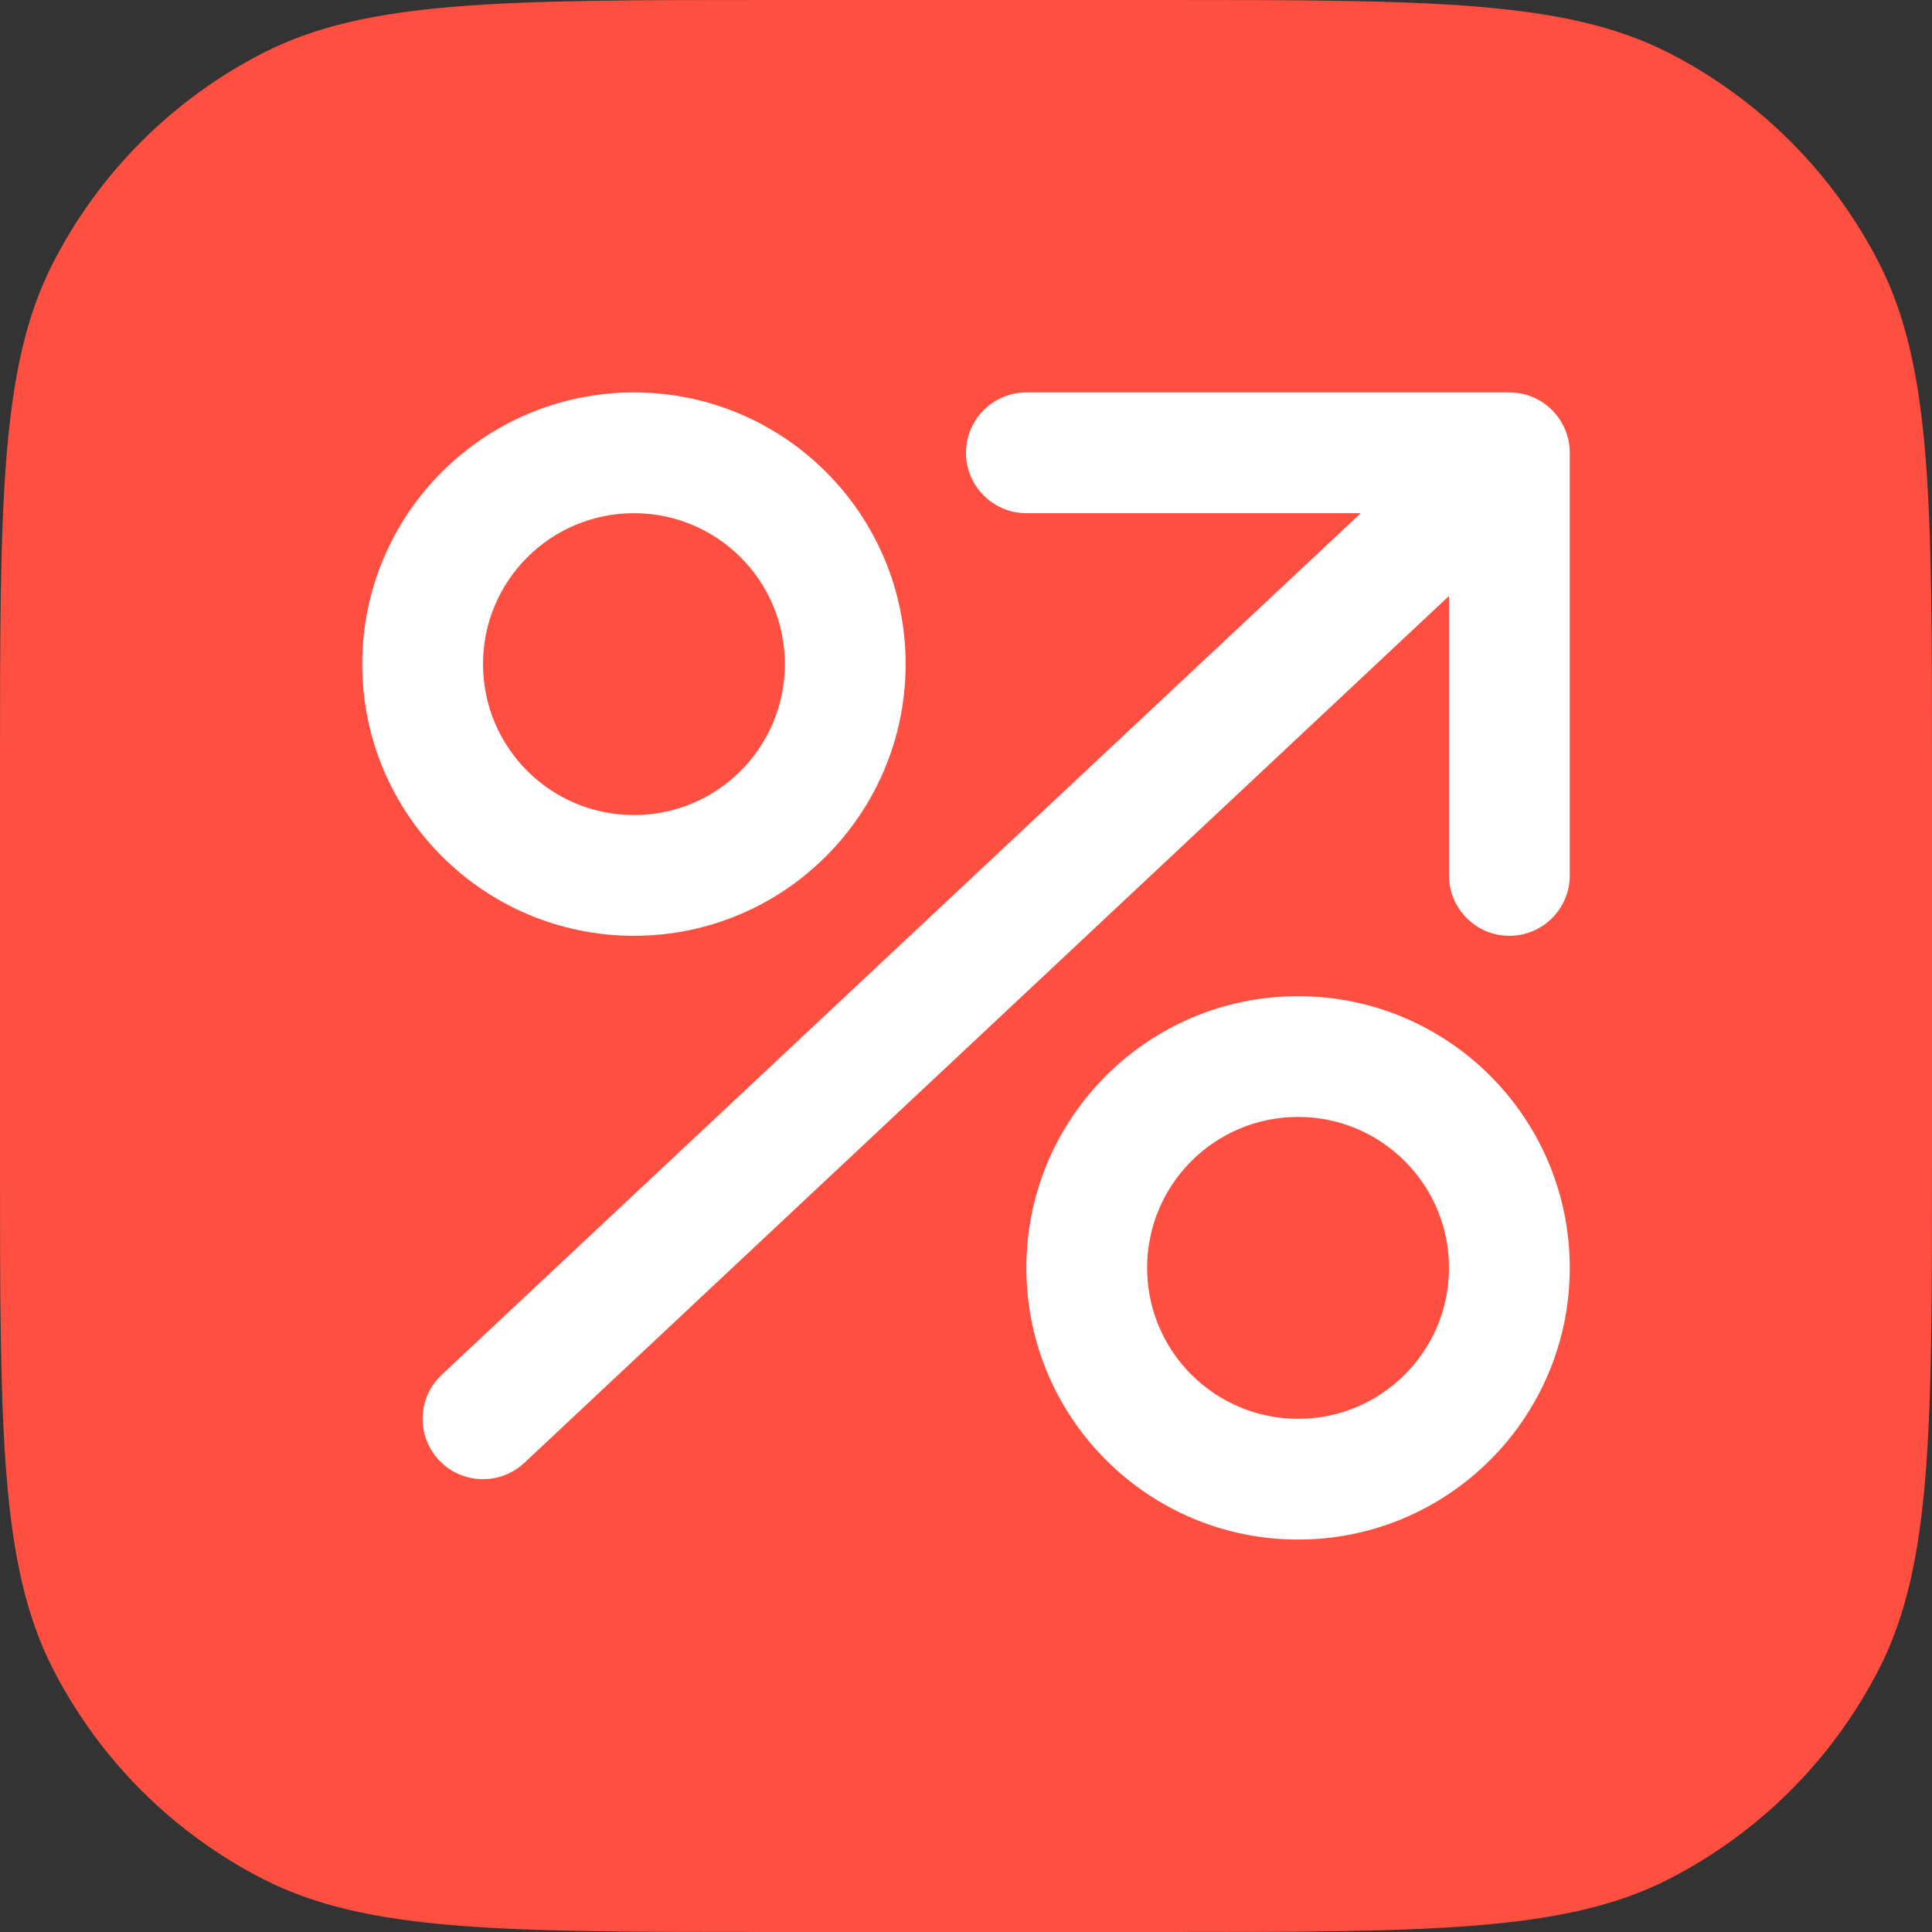 <svg width="32" height="32" viewBox="0 0 32 32" fill="none" xmlns="http://www.w3.org/2000/svg">
<rect x="0" y="0" width="32" height="32" fill="#333333" stroke="none"/>
<path d="M0 12.8C0 8.32 0 6.079 0.872 4.368C1.639 2.863 2.863 1.639 4.368 0.872C6.079 0 8.32 0 12.8 0H19.2C23.68 0 25.921 0 27.632 0.872C29.137 1.639 30.361 2.863 31.128 4.368C32 6.079 32 8.32 32 12.8V19.2C32 23.68 32 25.921 31.128 27.632C30.361 29.137 29.137 30.361 27.632 31.128C25.921 32 23.68 32 19.2 32H12.8C8.32 32 6.079 32 4.368 31.128C2.863 30.361 1.639 29.137 0.872 27.632C0 25.921 0 23.68 0 19.2V12.8Z" fill="#FF4F40"/>
<path fill-rule="evenodd" clip-rule="evenodd" d="M21.5 16.5C23.985 16.5 26 18.515 26 21C26 23.485 23.985 25.5 21.5 25.5C19.015 25.5 17 23.485 17 21C17 18.515 19.015 16.5 21.5 16.5ZM21.5 18.5C20.119 18.5 19 19.619 19 21C19 22.381 20.119 23.5 21.5 23.5C22.881 23.5 24 22.381 24 21C24 19.619 22.881 18.5 21.5 18.5Z" fill="white"/>
<path d="M17 8.5H22.538L7.316 22.77L7.23 22.862C6.912 23.244 6.922 23.812 7.27 24.184C7.648 24.587 8.281 24.607 8.684 24.23L24 9.871V14.5C24 15.052 24.448 15.5 25 15.5C25.552 15.5 26 15.052 26 14.5V7.5C26 6.948 25.552 6.5 25 6.5H17C16.448 6.5 16 6.948 16 7.5C16 8.052 16.448 8.5 17 8.5Z" fill="white"/>
<path fill-rule="evenodd" clip-rule="evenodd" d="M10.5 6.5C12.985 6.5 15 8.515 15 11C15 13.485 12.985 15.5 10.5 15.5C8.015 15.5 6 13.485 6 11C6 8.515 8.015 6.5 10.5 6.5ZM10.5 8.5C9.119 8.5 8 9.619 8 11C8 12.381 9.119 13.5 10.5 13.5C11.881 13.5 13 12.381 13 11C13 9.619 11.881 8.5 10.5 8.5Z" fill="white"/>
</svg>
